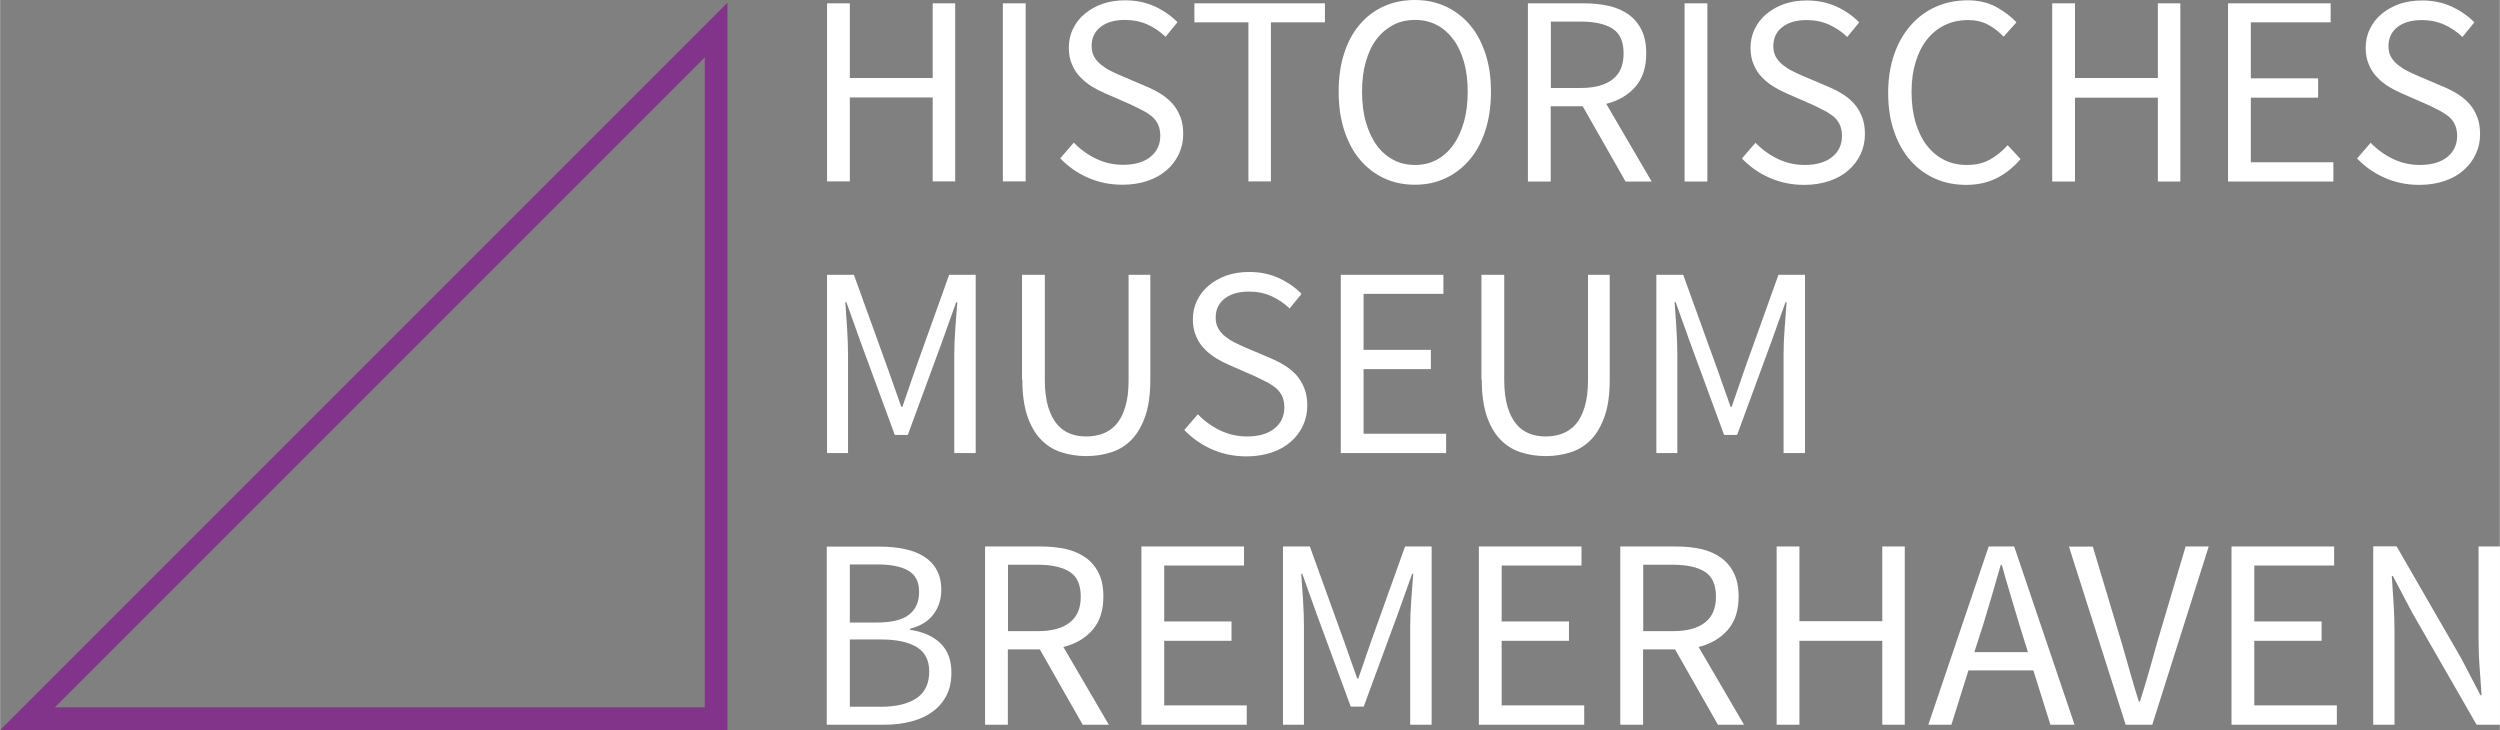 <?xml version="1.0" encoding="UTF-8"?>
<svg xmlns="http://www.w3.org/2000/svg" id="Ebene_1" viewBox="0 0 165.63 48.37" width="250" height="73"><rect x="0" y="0" width="165.63" height="48.37" fill="#808080" stroke="none"/><defs><style>.cls-1{fill:#fff;stroke-width:0px;}.cls-2{fill:none;stroke:#82348b;stroke-width:1.5px;}</style></defs><polygon class="cls-2" points="47.44 1.99 47.44 2.82 47.44 47.62 1.81 47.62 47.44 1.99 47.44 1.99"/><path class="cls-1" d="m54.79,12.02h1.51v-5.56h5.49v5.56h1.49V.22h-1.49v4.95h-5.49V.22h-1.51v11.81h0Zm11.65,0h1.51V.22h-1.51v11.81h0Zm3.8-1.53c.52.54,1.12.97,1.83,1.28.7.31,1.47.47,2.29.47.62,0,1.18-.09,1.68-.26.5-.17.92-.41,1.27-.72.35-.31.61-.66.8-1.07.19-.41.28-.85.28-1.31,0-.43-.06-.81-.19-1.14-.13-.33-.3-.62-.51-.86-.22-.25-.47-.46-.77-.65-.3-.19-.62-.35-.95-.49l-1.69-.72c-.23-.1-.46-.2-.69-.32-.23-.11-.44-.25-.63-.4-.19-.15-.34-.32-.46-.52-.12-.2-.18-.44-.18-.73,0-.54.2-.96.6-1.27.4-.31.94-.46,1.61-.46.54,0,1.03.1,1.48.3.44.2.85.47,1.21.82l.79-.97c-.42-.43-.93-.78-1.52-1.05-.59-.27-1.25-.4-1.95-.4-.54,0-1.04.08-1.49.23-.45.16-.84.38-1.18.66-.34.28-.6.62-.78,1-.19.38-.28.8-.28,1.24s.07.81.22,1.14c.14.33.33.62.57.85.23.24.49.44.77.61.28.17.56.31.84.43l1.69.74c.28.13.53.26.77.38.24.12.45.26.63.4.18.15.32.33.42.54.1.21.15.47.15.76,0,.58-.22,1.04-.65,1.39-.43.35-1.04.53-1.82.53-.62,0-1.22-.13-1.78-.4-.56-.27-1.06-.63-1.48-1.07l-.9,1.04h0Z"/><polygon class="cls-1" points="82.71 12.02 84.2 12.02 84.2 1.48 87.78 1.48 87.78 .22 79.13 .22 79.13 1.48 82.71 1.48 82.71 12.02 82.71 12.02"/><path class="cls-1" d="m95.77,11.81c.62-.29,1.15-.7,1.6-1.23.45-.53.8-1.18,1.04-1.94.25-.76.37-1.62.37-2.57s-.12-1.78-.37-2.53c-.25-.75-.59-1.39-1.04-1.91-.45-.52-.98-.92-1.6-1.21-.62-.28-1.29-.42-2.03-.42s-1.43.14-2.04.41c-.62.28-1.15.67-1.6,1.2-.45.52-.8,1.16-1.04,1.91-.25.75-.37,1.6-.37,2.55s.12,1.8.37,2.57c.25.76.59,1.41,1.04,1.94.45.53.98.94,1.6,1.23.62.29,1.3.43,2.04.43s1.41-.14,2.03-.43h0Zm-3.46-1.22c-.43-.23-.8-.55-1.11-.98-.31-.43-.54-.94-.71-1.53-.17-.59-.25-1.26-.25-2.01s.08-1.39.25-1.98c.17-.59.4-1.09.71-1.49.31-.41.68-.72,1.11-.95.43-.22.91-.33,1.44-.33s1,.11,1.43.33c.43.22.79.54,1.1.95.31.41.54.91.71,1.49.17.59.25,1.25.25,1.98s-.08,1.41-.25,2.01c-.17.59-.4,1.1-.71,1.53-.31.43-.67.75-1.1.98-.43.23-.9.34-1.43.34s-1.01-.11-1.44-.34h0Zm10.44-9.16h1.98c.92,0,1.63.16,2.11.47.49.31.73.86.73,1.64s-.24,1.34-.73,1.72c-.49.38-1.19.57-2.11.57h-1.98V1.42h0Zm6.68,10.6l-3.01-5.15c.8-.2,1.45-.58,1.93-1.13.48-.55.72-1.29.72-2.21,0-.61-.1-1.13-.31-1.55-.2-.42-.49-.76-.86-1.03-.37-.26-.8-.45-1.3-.57-.5-.11-1.06-.17-1.66-.17h-3.71v11.81h1.51v-4.99h2.12l2.84,4.99h1.71Zm2.18,0h1.51V.22h-1.51v11.81h0Zm3.8-1.53c.52.54,1.12.97,1.83,1.28.7.31,1.47.47,2.29.47.62,0,1.18-.09,1.68-.26.5-.17.92-.41,1.27-.72.35-.31.61-.66.8-1.07.19-.41.28-.85.28-1.31,0-.43-.06-.81-.19-1.14-.13-.33-.3-.62-.51-.86-.22-.25-.47-.46-.77-.65-.3-.19-.62-.35-.95-.49l-1.69-.72c-.23-.1-.46-.2-.69-.32-.23-.11-.44-.25-.63-.4-.19-.15-.34-.32-.46-.52-.12-.2-.18-.44-.18-.73,0-.54.2-.96.6-1.27.4-.31.94-.46,1.61-.46.54,0,1.03.1,1.48.3.44.2.85.47,1.21.82l.79-.97c-.42-.43-.93-.78-1.52-1.05-.59-.27-1.25-.4-1.95-.4-.54,0-1.04.08-1.49.23-.45.16-.84.38-1.18.66-.34.28-.6.62-.78,1-.19.38-.28.8-.28,1.24s.07.81.22,1.14c.14.33.33.62.57.85.23.24.49.44.77.61.28.17.56.31.84.43l1.69.74c.28.13.53.26.77.38.24.12.45.26.63.4.18.15.32.33.42.54.1.21.15.47.15.76,0,.58-.22,1.04-.65,1.39-.43.35-1.04.53-1.82.53-.62,0-1.22-.13-1.78-.4-.56-.27-1.06-.63-1.48-1.07l-.9,1.04h0Zm10.08-1.79c.26.76.63,1.4,1.09,1.93.46.52,1.01.92,1.64,1.2s1.32.41,2.06.41,1.43-.15,2.02-.45c.59-.3,1.11-.72,1.57-1.26l-.85-.92c-.38.42-.79.74-1.21.97-.43.23-.92.34-1.49.34s-1.07-.11-1.52-.34c-.45-.23-.83-.55-1.15-.97-.32-.42-.56-.93-.74-1.52-.17-.59-.26-1.26-.26-2.01s.09-1.39.27-1.98c.18-.59.43-1.09.76-1.5s.72-.73,1.18-.95c.46-.22.97-.33,1.54-.33.49,0,.93.1,1.31.3.38.2.73.47,1.04.8l.85-.95c-.35-.38-.8-.72-1.34-1.02-.55-.29-1.17-.44-1.88-.44-.76,0-1.46.14-2.1.42-.64.28-1.2.69-1.67,1.22-.47.53-.84,1.17-1.11,1.93-.26.76-.4,1.61-.4,2.56s.13,1.82.4,2.58h0Zm10.48,3.32h1.51v-5.56h5.49v5.56h1.49V.22h-1.49v4.95h-5.49V.22h-1.51v11.81h0Zm11.65,0h6.98v-1.28h-5.47v-4.28h4.46v-1.28h-4.46V1.48h5.29V.22h-6.8v11.81h0Zm8.55-1.53c.52.54,1.12.97,1.83,1.28.7.31,1.47.47,2.29.47.62,0,1.18-.09,1.68-.26.5-.17.92-.41,1.27-.72.35-.31.61-.66.8-1.07.19-.41.28-.85.28-1.31,0-.43-.06-.81-.19-1.14-.13-.33-.3-.62-.51-.86-.22-.25-.47-.46-.77-.65-.3-.19-.62-.35-.95-.49l-1.69-.72c-.23-.1-.46-.2-.69-.32-.23-.11-.44-.25-.63-.4-.19-.15-.34-.32-.46-.52-.12-.2-.18-.44-.18-.73,0-.54.2-.96.6-1.27.4-.31.94-.46,1.61-.46.54,0,1.03.1,1.48.3.44.2.85.47,1.21.82l.79-.97c-.42-.43-.93-.78-1.52-1.05-.59-.27-1.25-.4-1.95-.4-.54,0-1.04.08-1.49.23-.45.16-.84.38-1.18.66-.34.28-.6.62-.78,1-.19.38-.28.8-.28,1.24s.07.81.22,1.14c.14.33.33.62.57.85.23.24.49.44.77.61.28.17.56.31.84.43l1.69.74c.28.13.53.26.77.38.24.12.45.26.63.4.18.15.32.33.42.54.1.21.15.47.15.76,0,.58-.22,1.04-.65,1.39-.43.35-1.04.53-1.82.53-.62,0-1.22-.13-1.78-.4-.56-.27-1.06-.63-1.48-1.07l-.9,1.04h0Z"/><path class="cls-1" d="m54.79,30.02h1.39v-6.5c0-.53-.02-1.11-.06-1.75-.04-.64-.08-1.22-.12-1.75h.07l.94,2.63,2.27,6.17h.86l2.27-6.17.94-2.63h.07c-.04.53-.08,1.11-.13,1.75-.05.64-.07,1.22-.07,1.75v6.5h1.42v-11.81h-1.76l-2.27,6.34-.83,2.41h-.07l-.85-2.41-2.29-6.34h-1.78v11.81h0Zm12.94-4.88c0,.95.11,1.75.32,2.39.22.65.51,1.17.89,1.57.38.4.83.69,1.35.86.52.17,1.08.26,1.68.26s1.16-.09,1.68-.26c.52-.17.97-.46,1.35-.86.38-.4.67-.93.89-1.57s.32-1.45.32-2.39v-6.93h-1.44v6.97c0,.71-.07,1.3-.22,1.78-.14.48-.34.86-.59,1.15-.25.29-.55.49-.89.62-.34.13-.71.19-1.11.19s-.74-.06-1.07-.19c-.33-.13-.62-.33-.86-.62-.25-.29-.44-.67-.59-1.15-.14-.48-.22-1.07-.22-1.78v-6.97h-1.51v6.93h0Zm10.73,3.35c.52.54,1.12.97,1.83,1.28.7.31,1.47.47,2.29.47.62,0,1.18-.09,1.68-.26.5-.17.92-.41,1.27-.72.35-.31.61-.66.8-1.07.19-.41.28-.85.28-1.31,0-.43-.06-.81-.19-1.14-.13-.33-.3-.62-.51-.86-.22-.25-.47-.46-.77-.65-.3-.19-.62-.35-.95-.49l-1.69-.72c-.23-.1-.46-.2-.69-.32-.23-.11-.44-.25-.63-.4-.19-.15-.34-.32-.46-.52-.12-.2-.18-.44-.18-.73,0-.54.2-.96.6-1.27.4-.31.94-.46,1.61-.46.54,0,1.03.1,1.48.3.44.2.85.47,1.21.82l.79-.97c-.42-.43-.93-.78-1.52-1.05-.59-.27-1.25-.4-1.95-.4-.54,0-1.04.08-1.49.23-.45.16-.84.38-1.18.66-.34.28-.6.62-.78,1-.19.38-.28.8-.28,1.24s.07.81.22,1.14c.14.33.33.62.57.85.23.24.49.44.77.61.28.17.56.31.84.43l1.69.74c.28.13.53.26.77.38.24.12.45.26.63.4.18.15.32.33.42.54.1.21.15.47.15.76,0,.58-.22,1.04-.65,1.39-.43.35-1.04.53-1.82.53-.62,0-1.22-.13-1.78-.4-.56-.27-1.06-.63-1.48-1.07l-.9,1.04h0Zm10.37,1.53h6.98v-1.28h-5.47v-4.28h4.46v-1.28h-4.46v-3.71h5.29v-1.26h-6.8v11.81h0Zm9.34-4.88c0,.95.11,1.75.32,2.39.22.65.51,1.17.89,1.57.38.4.83.69,1.35.86.52.17,1.08.26,1.68.26s1.16-.09,1.68-.26c.52-.17.97-.46,1.35-.86.38-.4.67-.93.89-1.57s.32-1.45.32-2.39v-6.93h-1.44v6.97c0,.71-.07,1.3-.22,1.78-.14.48-.34.86-.59,1.15-.25.29-.55.49-.89.62-.34.13-.71.19-1.11.19s-.74-.06-1.07-.19c-.33-.13-.62-.33-.86-.62-.25-.29-.44-.67-.59-1.15-.14-.48-.22-1.07-.22-1.78v-6.97h-1.51v6.93h0Zm11.57,4.88h1.39v-6.5c0-.53-.02-1.11-.06-1.75-.04-.64-.08-1.22-.12-1.75h.07l.94,2.63,2.27,6.17h.86l2.27-6.17.94-2.63h.07c-.04.53-.08,1.11-.13,1.75-.05.64-.07,1.22-.07,1.75v6.5h1.42v-11.81h-1.76l-2.27,6.34-.83,2.41h-.07l-.85-2.41-2.29-6.34h-1.78v11.81h0Z"/><path class="cls-1" d="m54.79,48.02h3.78c.66,0,1.26-.07,1.81-.22.55-.14,1.02-.36,1.41-.65.4-.29.7-.65.92-1.08.22-.43.32-.94.32-1.51,0-.82-.24-1.46-.72-1.93-.48-.47-1.15-.77-2.02-.9v-.07c.71-.18,1.23-.51,1.57-.98.34-.47.5-1,.5-1.59,0-.52-.1-.96-.3-1.32-.2-.37-.48-.66-.84-.89-.36-.23-.79-.4-1.29-.5-.5-.11-1.05-.16-1.65-.16h-3.51v11.81h0Zm1.51-6.77v-3.85h1.82c.91,0,1.6.14,2.07.42.47.28.7.75.7,1.4s-.22,1.16-.67,1.51c-.44.35-1.17.52-2.18.52h-1.75Zm0,5.58v-4.46h2.05c1.04,0,1.84.17,2.39.51.55.34.82.88.82,1.61,0,.8-.28,1.4-.84,1.77-.56.38-1.35.57-2.37.57h-2.05Zm10.48-9.41h1.98c.92,0,1.63.16,2.11.47.49.31.73.86.73,1.64s-.24,1.34-.73,1.72c-.49.38-1.19.57-2.11.57h-1.98v-4.39h0Zm6.68,10.6l-3.01-5.15c.8-.2,1.45-.58,1.93-1.13.48-.55.72-1.29.72-2.21,0-.61-.1-1.13-.31-1.55-.2-.42-.49-.76-.86-1.03-.37-.26-.8-.45-1.3-.57-.5-.11-1.06-.17-1.66-.17h-3.71v11.81h1.51v-4.99h2.12l2.84,4.99h1.71Zm2.16,0h6.98v-1.28h-5.47v-4.28h4.46v-1.28h-4.46v-3.71h5.29v-1.26h-6.8v11.81h0Zm9.38,0h1.39v-6.5c0-.53-.02-1.11-.06-1.75-.04-.64-.08-1.22-.12-1.75h.07l.94,2.63,2.27,6.17h.86l2.27-6.17.94-2.63h.07c-.04.53-.08,1.11-.13,1.75-.05.64-.07,1.22-.07,1.75v6.5h1.42v-11.81h-1.76l-2.27,6.34-.83,2.41h-.07l-.85-2.41-2.29-6.34h-1.78v11.81h0Zm12.98,0h6.98v-1.28h-5.47v-4.28h4.46v-1.28h-4.46v-3.71h5.29v-1.26h-6.8v11.81h0Zm10.89-10.6h1.98c.92,0,1.63.16,2.11.47.49.31.73.86.73,1.64s-.24,1.34-.73,1.72c-.49.38-1.19.57-2.11.57h-1.98v-4.39h0Zm6.68,10.6l-3.01-5.15c.8-.2,1.45-.58,1.93-1.13.48-.55.72-1.29.72-2.21,0-.61-.1-1.13-.31-1.55-.2-.42-.49-.76-.86-1.03-.37-.26-.8-.45-1.3-.57-.5-.11-1.06-.17-1.66-.17h-3.71v11.81h1.51v-4.99h2.12l2.84,4.99h1.71Zm2.16,0h1.51v-5.56h5.49v5.56h1.49v-11.81h-1.49v4.95h-5.49v-4.95h-1.51v11.81h0Zm13.1-4.81l.58-1.8c.2-.66.4-1.32.59-1.97.19-.65.38-1.32.58-2.01h.07c.19.68.38,1.35.58,2.01.19.65.39,1.31.59,1.97l.56,1.8h-3.55Zm5.06,4.81h1.58l-4-11.81h-1.69l-4,11.81h1.53l1.13-3.6h4.3l1.13,3.6h0Z"/><path class="cls-1" d="m140.85,48.02h1.75l3.74-11.81h-1.53l-1.89,6.37c-.1.35-.19.68-.28,1.01-.09.32-.18.64-.27.95-.09.31-.18.63-.28.95-.1.32-.2.65-.31,1h-.07c-.22-.7-.41-1.34-.58-1.94-.17-.6-.35-1.25-.56-1.96l-1.91-6.37h-1.58l3.76,11.81h0Zm7,0h6.98v-1.28h-5.47v-4.28h4.46v-1.28h-4.46v-3.71h5.29v-1.26h-6.8v11.81h0Zm9.38,0h1.42v-6.17c0-.62-.02-1.24-.06-1.86-.04-.62-.08-1.23-.12-1.83h.07l1.28,2.43,4.27,7.43h1.55v-11.81h-1.42v6.1c0,.62.02,1.26.07,1.9.05.64.09,1.26.13,1.86h-.07l-1.28-2.45-4.28-7.42h-1.55v11.81h0Z"/></svg>
